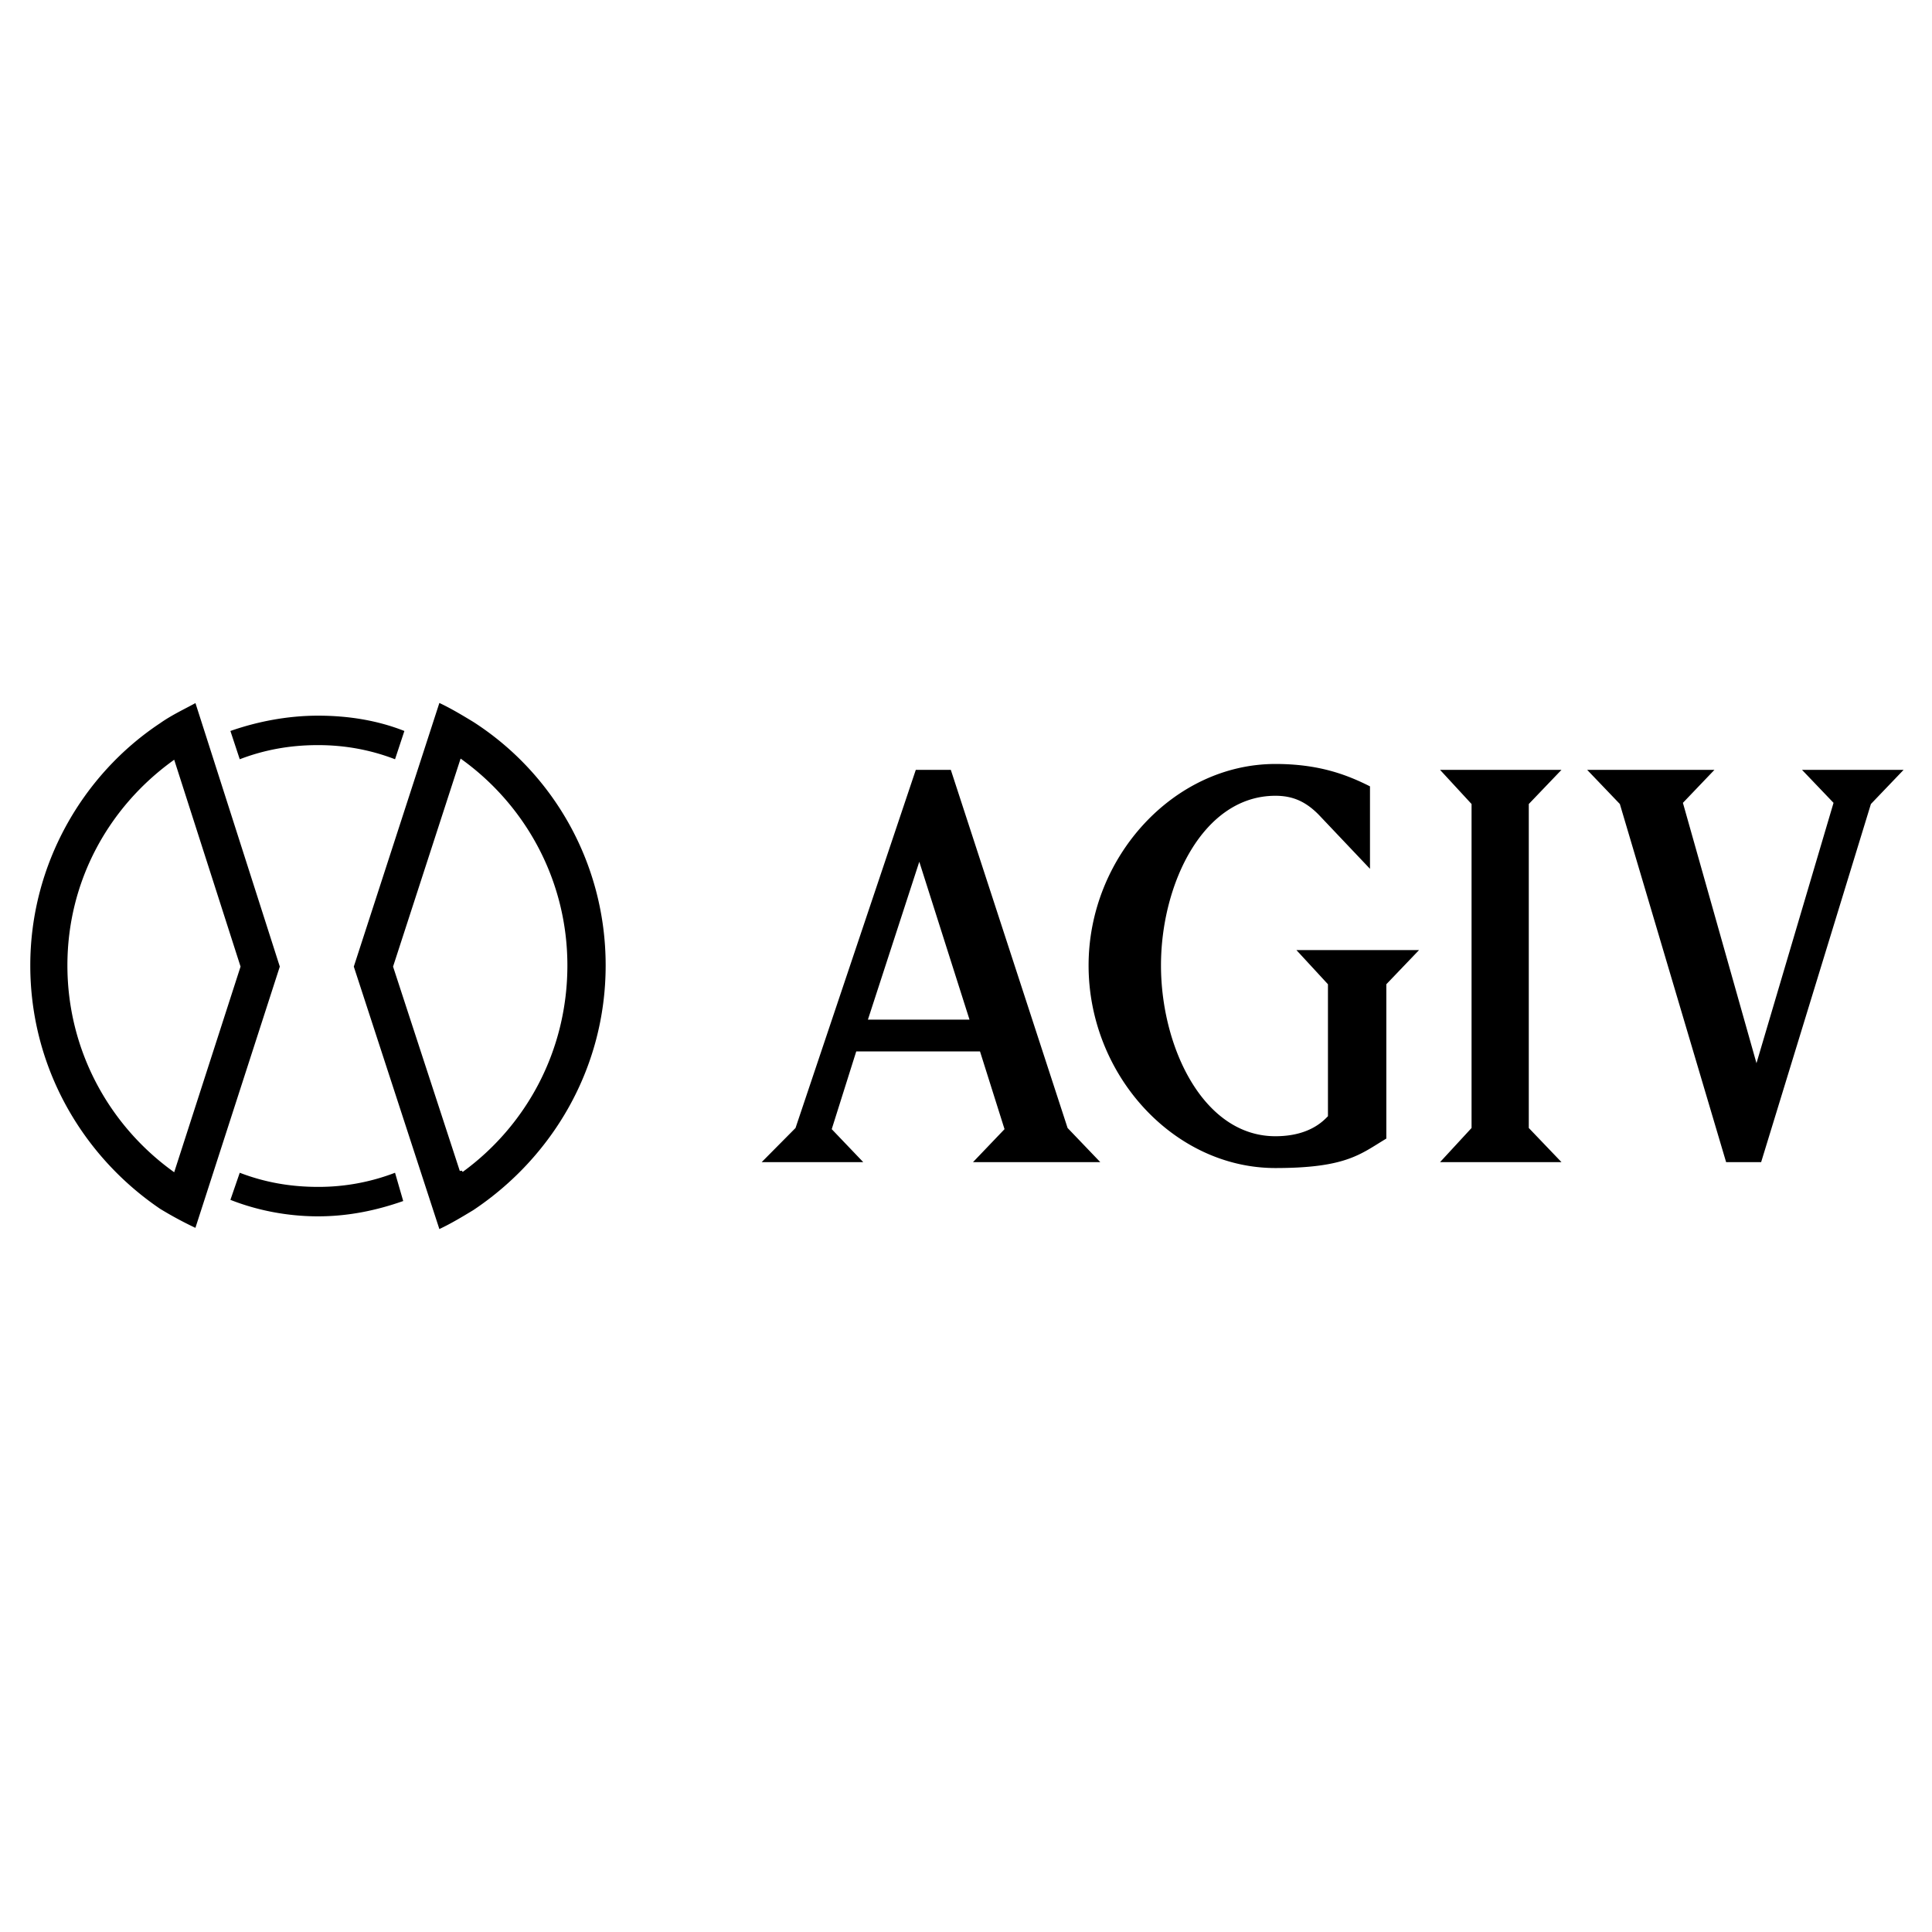 <svg xmlns="http://www.w3.org/2000/svg" width="2500" height="2500" viewBox="0 0 192.756 192.756"><g fill-rule="evenodd" clip-rule="evenodd"><path fill="#fff" d="M0 0h192.756v192.756H0V0z"/><path d="M20.891 73.871l-1.281-3.996c-1.282.705-2.563 1.293-3.728 2.115C8.077 77.162 2.834 86.211 2.834 96.319c0 10.226 5.242 19.157 13.047 24.448a37.664 37.664 0 0 0 3.728 1.996l8.504-26.326-7.222-22.566zm-3.611 42.781c-6.291-4.584-10.368-11.988-10.368-20.333s4.077-15.632 10.368-20.216l6.523 20.334-6.523 20.215zM47.334 71.873c-1.165-.705-2.33-1.411-3.611-1.998l-8.621 26.563 8.621 26.445c1.281-.588 2.446-1.293 3.611-1.998 7.922-5.289 13.28-14.223 13.28-24.565.001-10.226-5.241-19.276-13.28-24.447zm-1.281 44.897l-6.64-20.332 6.64-20.451c6.291 4.583 10.368 11.988 10.368 20.333 0 8.461-4.077 15.866-10.368 20.45z" stroke="#fff" stroke-width=".375" stroke-miterlimit="2.613"/><path d="M23.92 75.751c2.446-.94 5.009-1.411 7.805-1.411 2.679 0 5.242.47 7.688 1.411l.932-2.821c-2.679-1.058-5.592-1.528-8.62-1.528-3.029 0-6.058.587-8.737 1.528l.932 2.821zM39.413 117.006a21.27 21.27 0 0 1-7.688 1.41c-2.796 0-5.359-.471-7.805-1.41l-.932 2.703c2.68 1.059 5.708 1.645 8.737 1.645 3.028 0 5.824-.586 8.504-1.527l-.816-2.821zM86.127 115.947H75.992l3.378-3.408 11.999-35.73h3.495l11.65 35.73 3.262 3.408h-12.7l3.146-3.291-2.447-7.756H85.428l-2.446 7.756 3.145 3.291zm.465-14.22h10.135l-5.009-15.75-5.126 15.75zM141.576 94.792l-3.262 3.408v15.398c-2.562 1.527-3.959 2.938-11.066 2.938-10.135 0-18.639-9.285-18.639-20.216 0-10.813 8.504-20.098 18.639-20.098 4.311 0 7.107 1.058 9.436 2.233v8.227l-5.125-5.407c-1.281-1.293-2.562-1.88-4.311-1.88-7.223 0-11.416 8.815-11.416 16.925 0 8.11 4.193 17.042 11.416 17.042 3.379 0 4.777-1.527 5.242-1.998V98.199l-3.145-3.408h12.231v.001zM155.789 76.809l-3.262 3.408v32.322l3.262 3.408h-12.115l3.144-3.408V80.217l-3.144-3.408h12.115zM167.904 80.1l7.34 25.974 7.688-25.974-3.145-3.291h10.135l-3.262 3.408-10.951 35.73h-3.494l-10.602-35.73-3.261-3.408h12.697l-3.145 3.291z"/></g></svg>